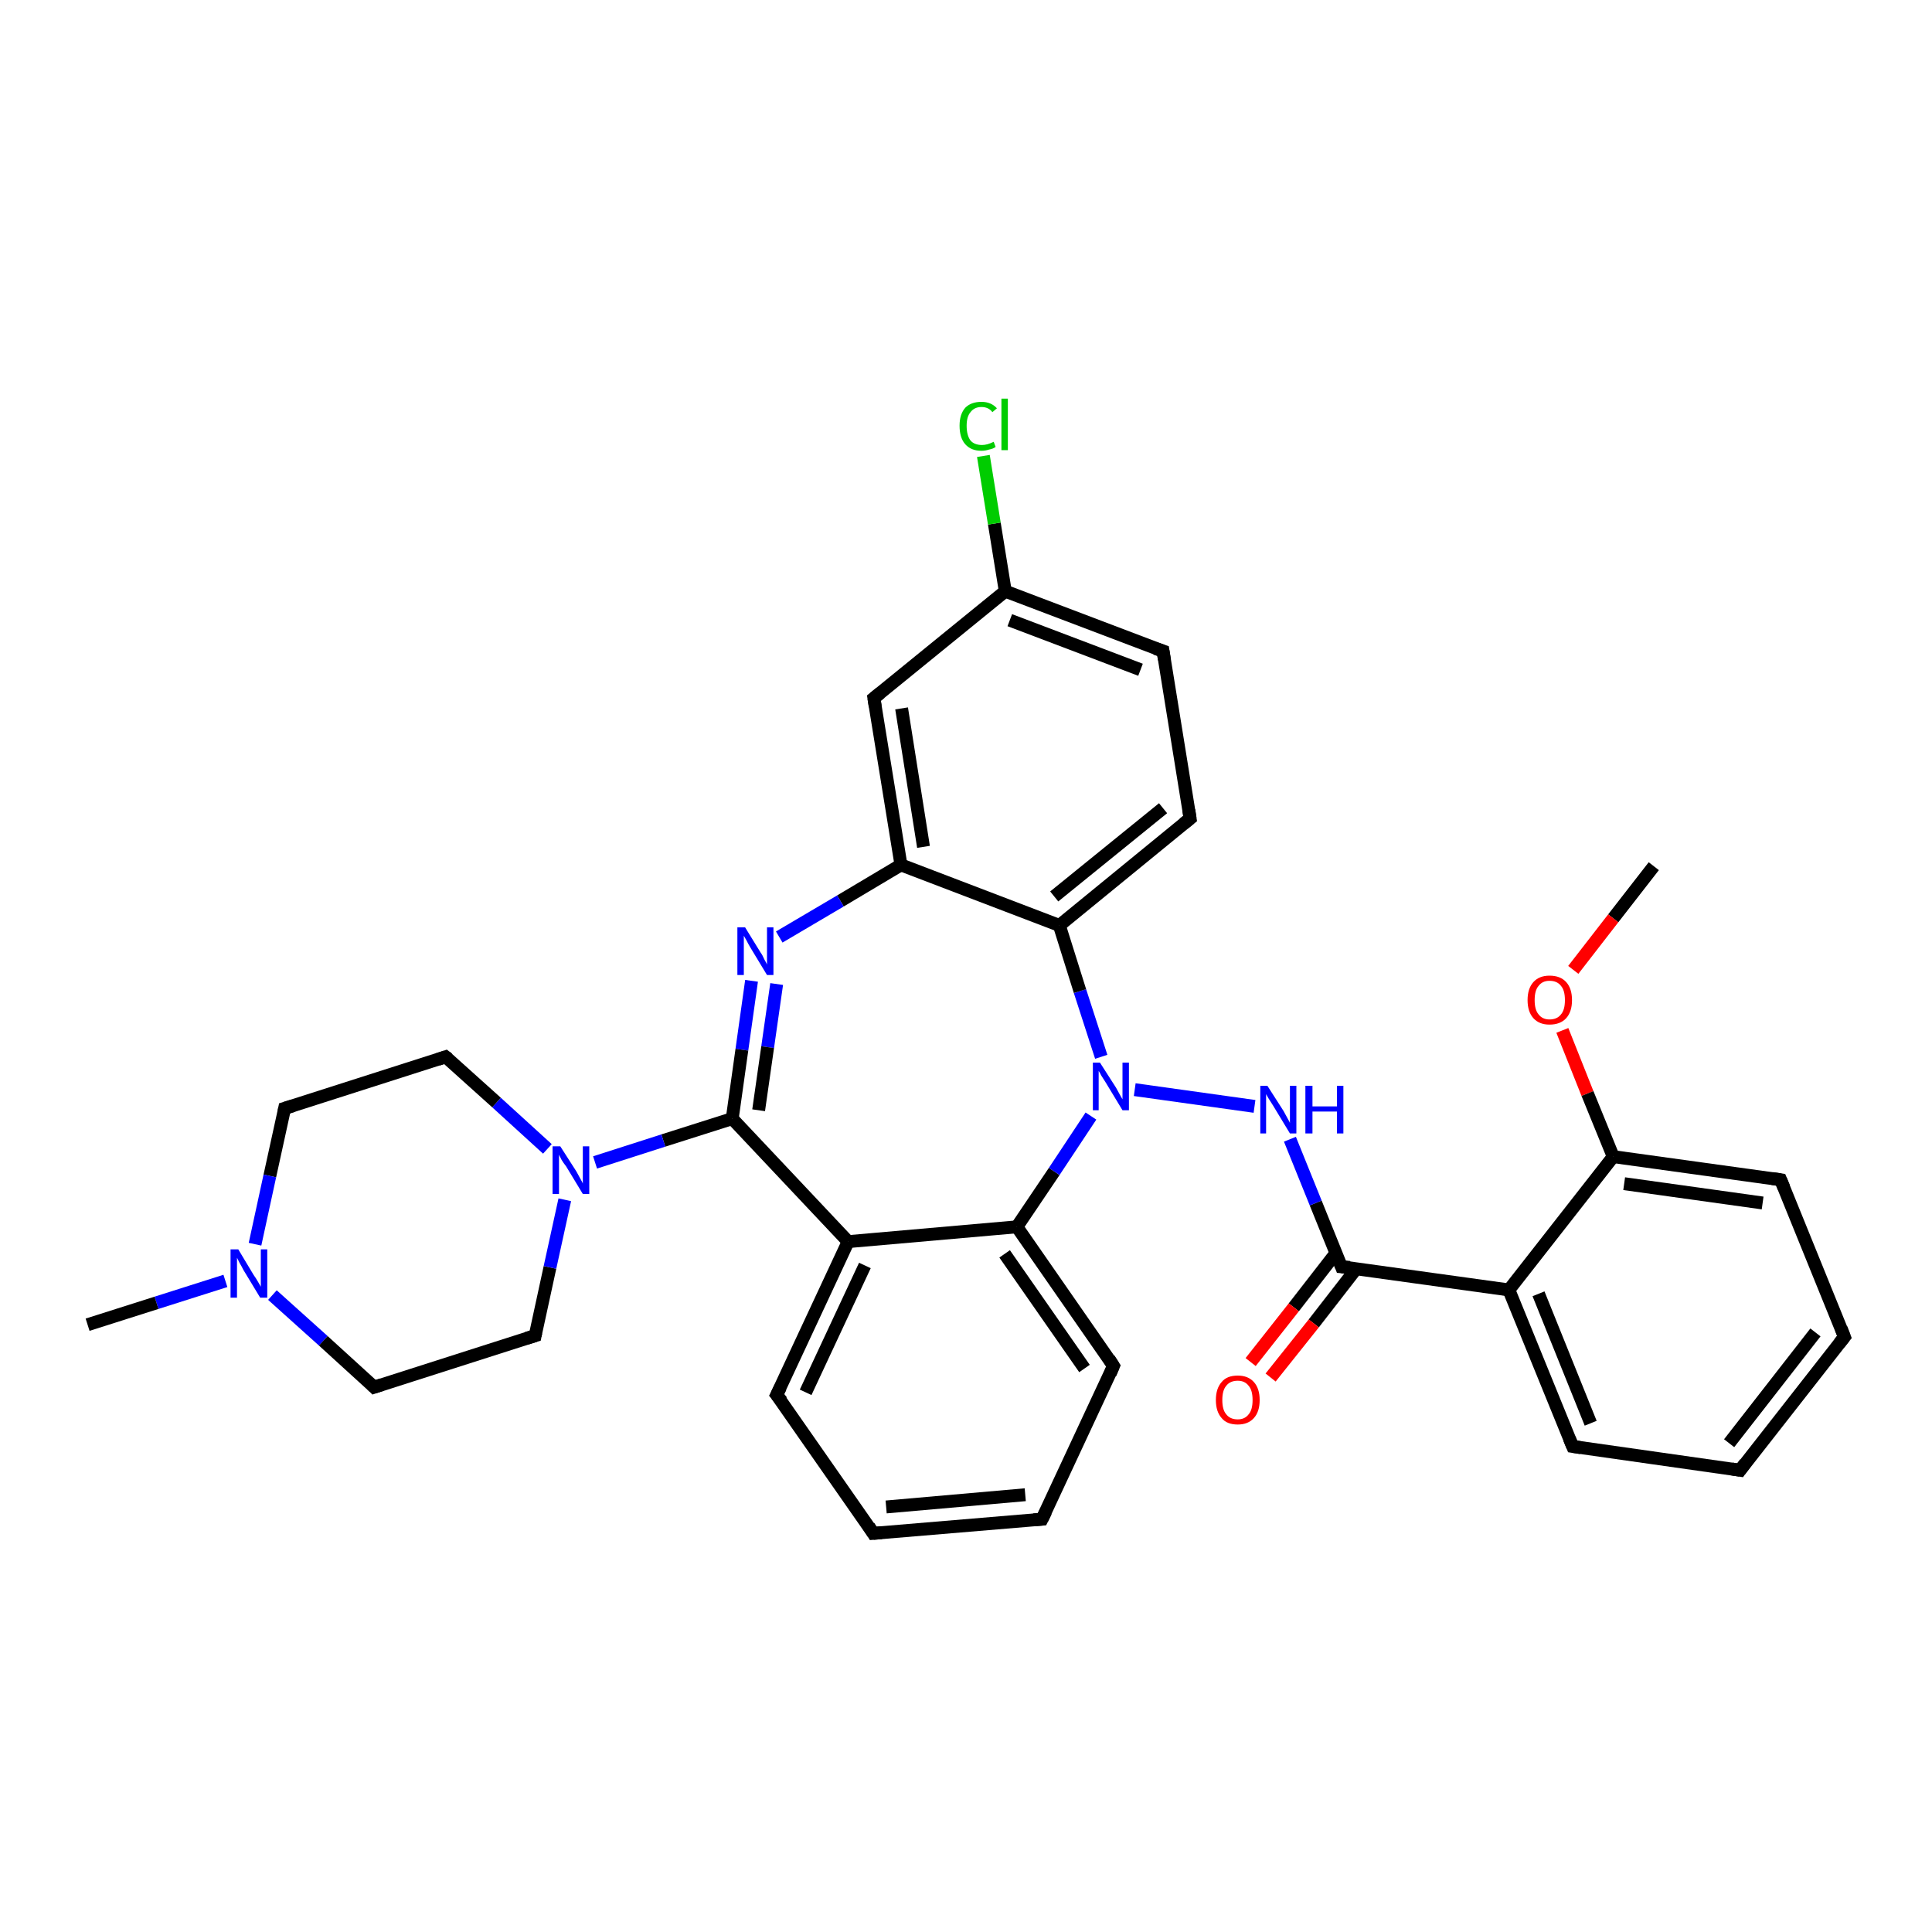 <?xml version='1.0' encoding='iso-8859-1'?>
<svg version='1.1' baseProfile='full'
              xmlns='http://www.w3.org/2000/svg'
                      xmlns:rdkit='http://www.rdkit.org/xml'
                      xmlns:xlink='http://www.w3.org/1999/xlink'
                  xml:space='preserve'
width='300px' height='300px' viewBox='0 0 300 300'>
<!-- END OF HEADER -->
<rect style='opacity:1.0;fill:#FFFFFF;stroke:none' width='300.0' height='300.0' x='0.0' y='0.0'> </rect>
<path class='bond-0 atom-0 atom-1' d='M 256.8,134.5 L 250.5,142.6' style='fill:none;fill-rule:evenodd;stroke:#000000;stroke-width:2.0px;stroke-linecap:butt;stroke-linejoin:miter;stroke-opacity:1' />
<path class='bond-0 atom-0 atom-1' d='M 250.5,142.6 L 244.3,150.6' style='fill:none;fill-rule:evenodd;stroke:#FF0000;stroke-width:2.0px;stroke-linecap:butt;stroke-linejoin:miter;stroke-opacity:1' />
<path class='bond-1 atom-1 atom-2' d='M 242.6,160.0 L 246.5,169.8' style='fill:none;fill-rule:evenodd;stroke:#FF0000;stroke-width:2.0px;stroke-linecap:butt;stroke-linejoin:miter;stroke-opacity:1' />
<path class='bond-1 atom-1 atom-2' d='M 246.5,169.8 L 250.5,179.6' style='fill:none;fill-rule:evenodd;stroke:#000000;stroke-width:2.0px;stroke-linecap:butt;stroke-linejoin:miter;stroke-opacity:1' />
<path class='bond-2 atom-2 atom-3' d='M 250.5,179.6 L 276.5,183.2' style='fill:none;fill-rule:evenodd;stroke:#000000;stroke-width:2.0px;stroke-linecap:butt;stroke-linejoin:miter;stroke-opacity:1' />
<path class='bond-2 atom-2 atom-3' d='M 252.2,183.8 L 273.7,186.8' style='fill:none;fill-rule:evenodd;stroke:#000000;stroke-width:2.0px;stroke-linecap:butt;stroke-linejoin:miter;stroke-opacity:1' />
<path class='bond-3 atom-3 atom-4' d='M 276.5,183.2 L 286.4,207.6' style='fill:none;fill-rule:evenodd;stroke:#000000;stroke-width:2.0px;stroke-linecap:butt;stroke-linejoin:miter;stroke-opacity:1' />
<path class='bond-4 atom-4 atom-5' d='M 286.4,207.6 L 270.2,228.3' style='fill:none;fill-rule:evenodd;stroke:#000000;stroke-width:2.0px;stroke-linecap:butt;stroke-linejoin:miter;stroke-opacity:1' />
<path class='bond-4 atom-4 atom-5' d='M 281.9,206.9 L 268.5,224.1' style='fill:none;fill-rule:evenodd;stroke:#000000;stroke-width:2.0px;stroke-linecap:butt;stroke-linejoin:miter;stroke-opacity:1' />
<path class='bond-5 atom-5 atom-6' d='M 270.2,228.3 L 244.2,224.6' style='fill:none;fill-rule:evenodd;stroke:#000000;stroke-width:2.0px;stroke-linecap:butt;stroke-linejoin:miter;stroke-opacity:1' />
<path class='bond-6 atom-6 atom-7' d='M 244.2,224.6 L 234.3,200.3' style='fill:none;fill-rule:evenodd;stroke:#000000;stroke-width:2.0px;stroke-linecap:butt;stroke-linejoin:miter;stroke-opacity:1' />
<path class='bond-6 atom-6 atom-7' d='M 247.0,221.0 L 238.9,200.9' style='fill:none;fill-rule:evenodd;stroke:#000000;stroke-width:2.0px;stroke-linecap:butt;stroke-linejoin:miter;stroke-opacity:1' />
<path class='bond-7 atom-7 atom-8' d='M 234.3,200.3 L 208.3,196.7' style='fill:none;fill-rule:evenodd;stroke:#000000;stroke-width:2.0px;stroke-linecap:butt;stroke-linejoin:miter;stroke-opacity:1' />
<path class='bond-8 atom-8 atom-9' d='M 207.5,194.5 L 200.9,203.0' style='fill:none;fill-rule:evenodd;stroke:#000000;stroke-width:2.0px;stroke-linecap:butt;stroke-linejoin:miter;stroke-opacity:1' />
<path class='bond-8 atom-8 atom-9' d='M 200.9,203.0 L 194.2,211.5' style='fill:none;fill-rule:evenodd;stroke:#FF0000;stroke-width:2.0px;stroke-linecap:butt;stroke-linejoin:miter;stroke-opacity:1' />
<path class='bond-8 atom-8 atom-9' d='M 210.6,197.0 L 204.0,205.5' style='fill:none;fill-rule:evenodd;stroke:#000000;stroke-width:2.0px;stroke-linecap:butt;stroke-linejoin:miter;stroke-opacity:1' />
<path class='bond-8 atom-8 atom-9' d='M 204.0,205.5 L 197.3,213.9' style='fill:none;fill-rule:evenodd;stroke:#FF0000;stroke-width:2.0px;stroke-linecap:butt;stroke-linejoin:miter;stroke-opacity:1' />
<path class='bond-9 atom-8 atom-10' d='M 208.3,196.7 L 204.3,186.8' style='fill:none;fill-rule:evenodd;stroke:#000000;stroke-width:2.0px;stroke-linecap:butt;stroke-linejoin:miter;stroke-opacity:1' />
<path class='bond-9 atom-8 atom-10' d='M 204.3,186.8 L 200.3,176.9' style='fill:none;fill-rule:evenodd;stroke:#0000FF;stroke-width:2.0px;stroke-linecap:butt;stroke-linejoin:miter;stroke-opacity:1' />
<path class='bond-10 atom-10 atom-11' d='M 194.8,171.8 L 176.2,169.2' style='fill:none;fill-rule:evenodd;stroke:#0000FF;stroke-width:2.0px;stroke-linecap:butt;stroke-linejoin:miter;stroke-opacity:1' />
<path class='bond-11 atom-11 atom-12' d='M 171.0,164.1 L 167.7,153.9' style='fill:none;fill-rule:evenodd;stroke:#0000FF;stroke-width:2.0px;stroke-linecap:butt;stroke-linejoin:miter;stroke-opacity:1' />
<path class='bond-11 atom-11 atom-12' d='M 167.7,153.9 L 164.5,143.7' style='fill:none;fill-rule:evenodd;stroke:#000000;stroke-width:2.0px;stroke-linecap:butt;stroke-linejoin:miter;stroke-opacity:1' />
<path class='bond-12 atom-12 atom-13' d='M 164.5,143.7 L 184.8,127.1' style='fill:none;fill-rule:evenodd;stroke:#000000;stroke-width:2.0px;stroke-linecap:butt;stroke-linejoin:miter;stroke-opacity:1' />
<path class='bond-12 atom-12 atom-13' d='M 163.7,139.2 L 180.6,125.5' style='fill:none;fill-rule:evenodd;stroke:#000000;stroke-width:2.0px;stroke-linecap:butt;stroke-linejoin:miter;stroke-opacity:1' />
<path class='bond-13 atom-13 atom-14' d='M 184.8,127.1 L 180.6,101.1' style='fill:none;fill-rule:evenodd;stroke:#000000;stroke-width:2.0px;stroke-linecap:butt;stroke-linejoin:miter;stroke-opacity:1' />
<path class='bond-14 atom-14 atom-15' d='M 180.6,101.1 L 156.1,91.8' style='fill:none;fill-rule:evenodd;stroke:#000000;stroke-width:2.0px;stroke-linecap:butt;stroke-linejoin:miter;stroke-opacity:1' />
<path class='bond-14 atom-14 atom-15' d='M 177.1,104.0 L 156.8,96.3' style='fill:none;fill-rule:evenodd;stroke:#000000;stroke-width:2.0px;stroke-linecap:butt;stroke-linejoin:miter;stroke-opacity:1' />
<path class='bond-15 atom-15 atom-16' d='M 156.1,91.8 L 154.4,81.3' style='fill:none;fill-rule:evenodd;stroke:#000000;stroke-width:2.0px;stroke-linecap:butt;stroke-linejoin:miter;stroke-opacity:1' />
<path class='bond-15 atom-15 atom-16' d='M 154.4,81.3 L 152.7,70.8' style='fill:none;fill-rule:evenodd;stroke:#00CC00;stroke-width:2.0px;stroke-linecap:butt;stroke-linejoin:miter;stroke-opacity:1' />
<path class='bond-16 atom-15 atom-17' d='M 156.1,91.8 L 135.7,108.4' style='fill:none;fill-rule:evenodd;stroke:#000000;stroke-width:2.0px;stroke-linecap:butt;stroke-linejoin:miter;stroke-opacity:1' />
<path class='bond-17 atom-17 atom-18' d='M 135.7,108.4 L 139.9,134.3' style='fill:none;fill-rule:evenodd;stroke:#000000;stroke-width:2.0px;stroke-linecap:butt;stroke-linejoin:miter;stroke-opacity:1' />
<path class='bond-17 atom-17 atom-18' d='M 140.0,110.0 L 143.4,131.5' style='fill:none;fill-rule:evenodd;stroke:#000000;stroke-width:2.0px;stroke-linecap:butt;stroke-linejoin:miter;stroke-opacity:1' />
<path class='bond-18 atom-18 atom-19' d='M 139.9,134.3 L 130.5,139.9' style='fill:none;fill-rule:evenodd;stroke:#000000;stroke-width:2.0px;stroke-linecap:butt;stroke-linejoin:miter;stroke-opacity:1' />
<path class='bond-18 atom-18 atom-19' d='M 130.5,139.9 L 121.0,145.5' style='fill:none;fill-rule:evenodd;stroke:#0000FF;stroke-width:2.0px;stroke-linecap:butt;stroke-linejoin:miter;stroke-opacity:1' />
<path class='bond-19 atom-19 atom-20' d='M 116.7,152.3 L 115.2,163.0' style='fill:none;fill-rule:evenodd;stroke:#0000FF;stroke-width:2.0px;stroke-linecap:butt;stroke-linejoin:miter;stroke-opacity:1' />
<path class='bond-19 atom-19 atom-20' d='M 115.2,163.0 L 113.7,173.7' style='fill:none;fill-rule:evenodd;stroke:#000000;stroke-width:2.0px;stroke-linecap:butt;stroke-linejoin:miter;stroke-opacity:1' />
<path class='bond-19 atom-19 atom-20' d='M 120.6,152.8 L 119.2,162.6' style='fill:none;fill-rule:evenodd;stroke:#0000FF;stroke-width:2.0px;stroke-linecap:butt;stroke-linejoin:miter;stroke-opacity:1' />
<path class='bond-19 atom-19 atom-20' d='M 119.2,162.6 L 117.8,172.4' style='fill:none;fill-rule:evenodd;stroke:#000000;stroke-width:2.0px;stroke-linecap:butt;stroke-linejoin:miter;stroke-opacity:1' />
<path class='bond-20 atom-20 atom-21' d='M 113.7,173.7 L 103.0,177.1' style='fill:none;fill-rule:evenodd;stroke:#000000;stroke-width:2.0px;stroke-linecap:butt;stroke-linejoin:miter;stroke-opacity:1' />
<path class='bond-20 atom-20 atom-21' d='M 103.0,177.1 L 92.4,180.5' style='fill:none;fill-rule:evenodd;stroke:#0000FF;stroke-width:2.0px;stroke-linecap:butt;stroke-linejoin:miter;stroke-opacity:1' />
<path class='bond-21 atom-21 atom-22' d='M 85.0,178.4 L 77.1,171.2' style='fill:none;fill-rule:evenodd;stroke:#0000FF;stroke-width:2.0px;stroke-linecap:butt;stroke-linejoin:miter;stroke-opacity:1' />
<path class='bond-21 atom-21 atom-22' d='M 77.1,171.2 L 69.2,164.1' style='fill:none;fill-rule:evenodd;stroke:#000000;stroke-width:2.0px;stroke-linecap:butt;stroke-linejoin:miter;stroke-opacity:1' />
<path class='bond-22 atom-22 atom-23' d='M 69.2,164.1 L 44.2,172.1' style='fill:none;fill-rule:evenodd;stroke:#000000;stroke-width:2.0px;stroke-linecap:butt;stroke-linejoin:miter;stroke-opacity:1' />
<path class='bond-23 atom-23 atom-24' d='M 44.2,172.1 L 41.9,182.6' style='fill:none;fill-rule:evenodd;stroke:#000000;stroke-width:2.0px;stroke-linecap:butt;stroke-linejoin:miter;stroke-opacity:1' />
<path class='bond-23 atom-23 atom-24' d='M 41.9,182.6 L 39.6,193.2' style='fill:none;fill-rule:evenodd;stroke:#0000FF;stroke-width:2.0px;stroke-linecap:butt;stroke-linejoin:miter;stroke-opacity:1' />
<path class='bond-24 atom-24 atom-25' d='M 35.0,198.9 L 24.3,202.3' style='fill:none;fill-rule:evenodd;stroke:#0000FF;stroke-width:2.0px;stroke-linecap:butt;stroke-linejoin:miter;stroke-opacity:1' />
<path class='bond-24 atom-24 atom-25' d='M 24.3,202.3 L 13.6,205.7' style='fill:none;fill-rule:evenodd;stroke:#000000;stroke-width:2.0px;stroke-linecap:butt;stroke-linejoin:miter;stroke-opacity:1' />
<path class='bond-25 atom-24 atom-26' d='M 42.3,201.1 L 50.2,208.2' style='fill:none;fill-rule:evenodd;stroke:#0000FF;stroke-width:2.0px;stroke-linecap:butt;stroke-linejoin:miter;stroke-opacity:1' />
<path class='bond-25 atom-24 atom-26' d='M 50.2,208.2 L 58.1,215.4' style='fill:none;fill-rule:evenodd;stroke:#000000;stroke-width:2.0px;stroke-linecap:butt;stroke-linejoin:miter;stroke-opacity:1' />
<path class='bond-26 atom-26 atom-27' d='M 58.1,215.4 L 83.1,207.4' style='fill:none;fill-rule:evenodd;stroke:#000000;stroke-width:2.0px;stroke-linecap:butt;stroke-linejoin:miter;stroke-opacity:1' />
<path class='bond-27 atom-20 atom-28' d='M 113.7,173.7 L 131.7,192.8' style='fill:none;fill-rule:evenodd;stroke:#000000;stroke-width:2.0px;stroke-linecap:butt;stroke-linejoin:miter;stroke-opacity:1' />
<path class='bond-28 atom-28 atom-29' d='M 131.7,192.8 L 120.6,216.6' style='fill:none;fill-rule:evenodd;stroke:#000000;stroke-width:2.0px;stroke-linecap:butt;stroke-linejoin:miter;stroke-opacity:1' />
<path class='bond-28 atom-28 atom-29' d='M 134.3,196.5 L 125.1,216.2' style='fill:none;fill-rule:evenodd;stroke:#000000;stroke-width:2.0px;stroke-linecap:butt;stroke-linejoin:miter;stroke-opacity:1' />
<path class='bond-29 atom-29 atom-30' d='M 120.6,216.6 L 135.6,238.1' style='fill:none;fill-rule:evenodd;stroke:#000000;stroke-width:2.0px;stroke-linecap:butt;stroke-linejoin:miter;stroke-opacity:1' />
<path class='bond-30 atom-30 atom-31' d='M 135.6,238.1 L 161.8,235.9' style='fill:none;fill-rule:evenodd;stroke:#000000;stroke-width:2.0px;stroke-linecap:butt;stroke-linejoin:miter;stroke-opacity:1' />
<path class='bond-30 atom-30 atom-31' d='M 137.6,234.0 L 159.2,232.1' style='fill:none;fill-rule:evenodd;stroke:#000000;stroke-width:2.0px;stroke-linecap:butt;stroke-linejoin:miter;stroke-opacity:1' />
<path class='bond-31 atom-31 atom-32' d='M 161.8,235.9 L 172.9,212.1' style='fill:none;fill-rule:evenodd;stroke:#000000;stroke-width:2.0px;stroke-linecap:butt;stroke-linejoin:miter;stroke-opacity:1' />
<path class='bond-32 atom-32 atom-33' d='M 172.9,212.1 L 157.9,190.5' style='fill:none;fill-rule:evenodd;stroke:#000000;stroke-width:2.0px;stroke-linecap:butt;stroke-linejoin:miter;stroke-opacity:1' />
<path class='bond-32 atom-32 atom-33' d='M 168.4,212.5 L 156.0,194.7' style='fill:none;fill-rule:evenodd;stroke:#000000;stroke-width:2.0px;stroke-linecap:butt;stroke-linejoin:miter;stroke-opacity:1' />
<path class='bond-33 atom-7 atom-2' d='M 234.3,200.3 L 250.5,179.6' style='fill:none;fill-rule:evenodd;stroke:#000000;stroke-width:2.0px;stroke-linecap:butt;stroke-linejoin:miter;stroke-opacity:1' />
<path class='bond-34 atom-33 atom-11' d='M 157.9,190.5 L 163.7,181.9' style='fill:none;fill-rule:evenodd;stroke:#000000;stroke-width:2.0px;stroke-linecap:butt;stroke-linejoin:miter;stroke-opacity:1' />
<path class='bond-34 atom-33 atom-11' d='M 163.7,181.9 L 169.4,173.3' style='fill:none;fill-rule:evenodd;stroke:#0000FF;stroke-width:2.0px;stroke-linecap:butt;stroke-linejoin:miter;stroke-opacity:1' />
<path class='bond-35 atom-18 atom-12' d='M 139.9,134.3 L 164.5,143.7' style='fill:none;fill-rule:evenodd;stroke:#000000;stroke-width:2.0px;stroke-linecap:butt;stroke-linejoin:miter;stroke-opacity:1' />
<path class='bond-36 atom-27 atom-21' d='M 83.1,207.4 L 85.4,196.8' style='fill:none;fill-rule:evenodd;stroke:#000000;stroke-width:2.0px;stroke-linecap:butt;stroke-linejoin:miter;stroke-opacity:1' />
<path class='bond-36 atom-27 atom-21' d='M 85.4,196.8 L 87.7,186.3' style='fill:none;fill-rule:evenodd;stroke:#0000FF;stroke-width:2.0px;stroke-linecap:butt;stroke-linejoin:miter;stroke-opacity:1' />
<path class='bond-37 atom-33 atom-28' d='M 157.9,190.5 L 131.7,192.8' style='fill:none;fill-rule:evenodd;stroke:#000000;stroke-width:2.0px;stroke-linecap:butt;stroke-linejoin:miter;stroke-opacity:1' />
<path d='M 275.2,183.0 L 276.5,183.2 L 277.0,184.4' style='fill:none;stroke:#000000;stroke-width:2.0px;stroke-linecap:butt;stroke-linejoin:miter;stroke-opacity:1;' />
<path d='M 285.9,206.3 L 286.4,207.6 L 285.6,208.6' style='fill:none;stroke:#000000;stroke-width:2.0px;stroke-linecap:butt;stroke-linejoin:miter;stroke-opacity:1;' />
<path d='M 271.0,227.2 L 270.2,228.3 L 268.9,228.1' style='fill:none;stroke:#000000;stroke-width:2.0px;stroke-linecap:butt;stroke-linejoin:miter;stroke-opacity:1;' />
<path d='M 245.5,224.8 L 244.2,224.6 L 243.7,223.4' style='fill:none;stroke:#000000;stroke-width:2.0px;stroke-linecap:butt;stroke-linejoin:miter;stroke-opacity:1;' />
<path d='M 209.6,196.8 L 208.3,196.7 L 208.1,196.2' style='fill:none;stroke:#000000;stroke-width:2.0px;stroke-linecap:butt;stroke-linejoin:miter;stroke-opacity:1;' />
<path d='M 183.8,127.9 L 184.8,127.1 L 184.6,125.8' style='fill:none;stroke:#000000;stroke-width:2.0px;stroke-linecap:butt;stroke-linejoin:miter;stroke-opacity:1;' />
<path d='M 180.8,102.4 L 180.6,101.1 L 179.4,100.7' style='fill:none;stroke:#000000;stroke-width:2.0px;stroke-linecap:butt;stroke-linejoin:miter;stroke-opacity:1;' />
<path d='M 136.7,107.6 L 135.7,108.4 L 135.9,109.7' style='fill:none;stroke:#000000;stroke-width:2.0px;stroke-linecap:butt;stroke-linejoin:miter;stroke-opacity:1;' />
<path d='M 69.6,164.4 L 69.2,164.1 L 68.0,164.5' style='fill:none;stroke:#000000;stroke-width:2.0px;stroke-linecap:butt;stroke-linejoin:miter;stroke-opacity:1;' />
<path d='M 45.5,171.7 L 44.2,172.1 L 44.1,172.6' style='fill:none;stroke:#000000;stroke-width:2.0px;stroke-linecap:butt;stroke-linejoin:miter;stroke-opacity:1;' />
<path d='M 57.7,215.0 L 58.1,215.4 L 59.3,215.0' style='fill:none;stroke:#000000;stroke-width:2.0px;stroke-linecap:butt;stroke-linejoin:miter;stroke-opacity:1;' />
<path d='M 81.8,207.8 L 83.1,207.4 L 83.2,206.9' style='fill:none;stroke:#000000;stroke-width:2.0px;stroke-linecap:butt;stroke-linejoin:miter;stroke-opacity:1;' />
<path d='M 121.2,215.4 L 120.6,216.6 L 121.4,217.6' style='fill:none;stroke:#000000;stroke-width:2.0px;stroke-linecap:butt;stroke-linejoin:miter;stroke-opacity:1;' />
<path d='M 134.9,237.0 L 135.6,238.1 L 136.9,238.0' style='fill:none;stroke:#000000;stroke-width:2.0px;stroke-linecap:butt;stroke-linejoin:miter;stroke-opacity:1;' />
<path d='M 160.5,236.0 L 161.8,235.9 L 162.4,234.7' style='fill:none;stroke:#000000;stroke-width:2.0px;stroke-linecap:butt;stroke-linejoin:miter;stroke-opacity:1;' />
<path d='M 172.4,213.3 L 172.9,212.1 L 172.2,211.0' style='fill:none;stroke:#000000;stroke-width:2.0px;stroke-linecap:butt;stroke-linejoin:miter;stroke-opacity:1;' />
<path class='atom-1' d='M 237.2 155.3
Q 237.2 153.5, 238.1 152.5
Q 239.0 151.5, 240.6 151.5
Q 242.3 151.5, 243.2 152.5
Q 244.1 153.5, 244.1 155.3
Q 244.1 157.1, 243.2 158.1
Q 242.3 159.1, 240.6 159.1
Q 239.0 159.1, 238.1 158.1
Q 237.2 157.1, 237.2 155.3
M 240.6 158.3
Q 241.8 158.3, 242.4 157.5
Q 243.0 156.8, 243.0 155.3
Q 243.0 153.8, 242.4 153.1
Q 241.8 152.3, 240.6 152.3
Q 239.5 152.3, 238.9 153.1
Q 238.3 153.8, 238.3 155.3
Q 238.3 156.8, 238.9 157.5
Q 239.5 158.3, 240.6 158.3
' fill='#FF0000'/>
<path class='atom-9' d='M 188.8 217.4
Q 188.8 215.6, 189.7 214.6
Q 190.5 213.6, 192.2 213.6
Q 193.8 213.6, 194.7 214.6
Q 195.6 215.6, 195.6 217.4
Q 195.6 219.2, 194.7 220.2
Q 193.8 221.2, 192.2 221.2
Q 190.5 221.2, 189.7 220.2
Q 188.8 219.2, 188.8 217.4
M 192.2 220.4
Q 193.3 220.4, 193.9 219.6
Q 194.5 218.9, 194.5 217.4
Q 194.5 215.9, 193.9 215.2
Q 193.3 214.4, 192.2 214.4
Q 191.0 214.4, 190.4 215.2
Q 189.8 215.9, 189.8 217.4
Q 189.8 218.9, 190.4 219.6
Q 191.0 220.4, 192.2 220.4
' fill='#FF0000'/>
<path class='atom-10' d='M 196.8 168.6
L 199.3 172.5
Q 199.5 172.9, 199.9 173.6
Q 200.3 174.3, 200.3 174.4
L 200.3 168.6
L 201.3 168.6
L 201.3 176.0
L 200.3 176.0
L 197.7 171.7
Q 197.4 171.2, 197.0 170.6
Q 196.7 170.1, 196.6 169.9
L 196.6 176.0
L 195.7 176.0
L 195.7 168.6
L 196.8 168.6
' fill='#0000FF'/>
<path class='atom-10' d='M 202.7 168.6
L 203.8 168.6
L 203.8 171.8
L 207.6 171.8
L 207.6 168.6
L 208.6 168.6
L 208.6 176.0
L 207.6 176.0
L 207.6 172.6
L 203.8 172.6
L 203.8 176.0
L 202.7 176.0
L 202.7 168.6
' fill='#0000FF'/>
<path class='atom-11' d='M 170.8 165.0
L 173.3 168.9
Q 173.5 169.3, 173.9 170.0
Q 174.3 170.7, 174.3 170.7
L 174.3 165.0
L 175.3 165.0
L 175.3 172.4
L 174.3 172.4
L 171.7 168.1
Q 171.4 167.6, 171.0 167.0
Q 170.7 166.4, 170.6 166.3
L 170.6 172.4
L 169.7 172.4
L 169.7 165.0
L 170.8 165.0
' fill='#0000FF'/>
<path class='atom-16' d='M 149.0 66.1
Q 149.0 64.3, 149.9 63.3
Q 150.8 62.4, 152.4 62.4
Q 153.9 62.4, 154.8 63.4
L 154.1 64.0
Q 153.5 63.2, 152.4 63.2
Q 151.3 63.2, 150.7 64.0
Q 150.1 64.7, 150.1 66.1
Q 150.1 67.6, 150.7 68.4
Q 151.3 69.1, 152.5 69.1
Q 153.3 69.1, 154.3 68.6
L 154.6 69.4
Q 154.2 69.7, 153.6 69.8
Q 153.0 70.0, 152.4 70.0
Q 150.8 70.0, 149.9 69.0
Q 149.0 68.0, 149.0 66.1
' fill='#00CC00'/>
<path class='atom-16' d='M 155.5 61.9
L 156.5 61.9
L 156.5 69.9
L 155.5 69.9
L 155.5 61.9
' fill='#00CC00'/>
<path class='atom-19' d='M 115.7 144.0
L 118.1 147.9
Q 118.4 148.3, 118.7 149.0
Q 119.1 149.7, 119.1 149.8
L 119.1 144.0
L 120.1 144.0
L 120.1 151.4
L 119.1 151.4
L 116.5 147.1
Q 116.2 146.6, 115.9 146.0
Q 115.6 145.5, 115.5 145.3
L 115.5 151.4
L 114.5 151.4
L 114.5 144.0
L 115.7 144.0
' fill='#0000FF'/>
<path class='atom-21' d='M 87.0 178.0
L 89.5 181.9
Q 89.7 182.3, 90.1 183.0
Q 90.5 183.7, 90.5 183.8
L 90.5 178.0
L 91.5 178.0
L 91.5 185.4
L 90.5 185.4
L 87.9 181.1
Q 87.5 180.6, 87.2 180.1
Q 86.9 179.5, 86.8 179.3
L 86.8 185.4
L 85.8 185.4
L 85.8 178.0
L 87.0 178.0
' fill='#0000FF'/>
<path class='atom-24' d='M 37.0 194.0
L 39.4 198.0
Q 39.7 198.4, 40.1 199.1
Q 40.5 199.8, 40.5 199.8
L 40.5 194.0
L 41.5 194.0
L 41.5 201.5
L 40.4 201.5
L 37.8 197.2
Q 37.5 196.6, 37.2 196.1
Q 36.9 195.5, 36.8 195.3
L 36.8 201.5
L 35.8 201.5
L 35.8 194.0
L 37.0 194.0
' fill='#0000FF'/>
</svg>
